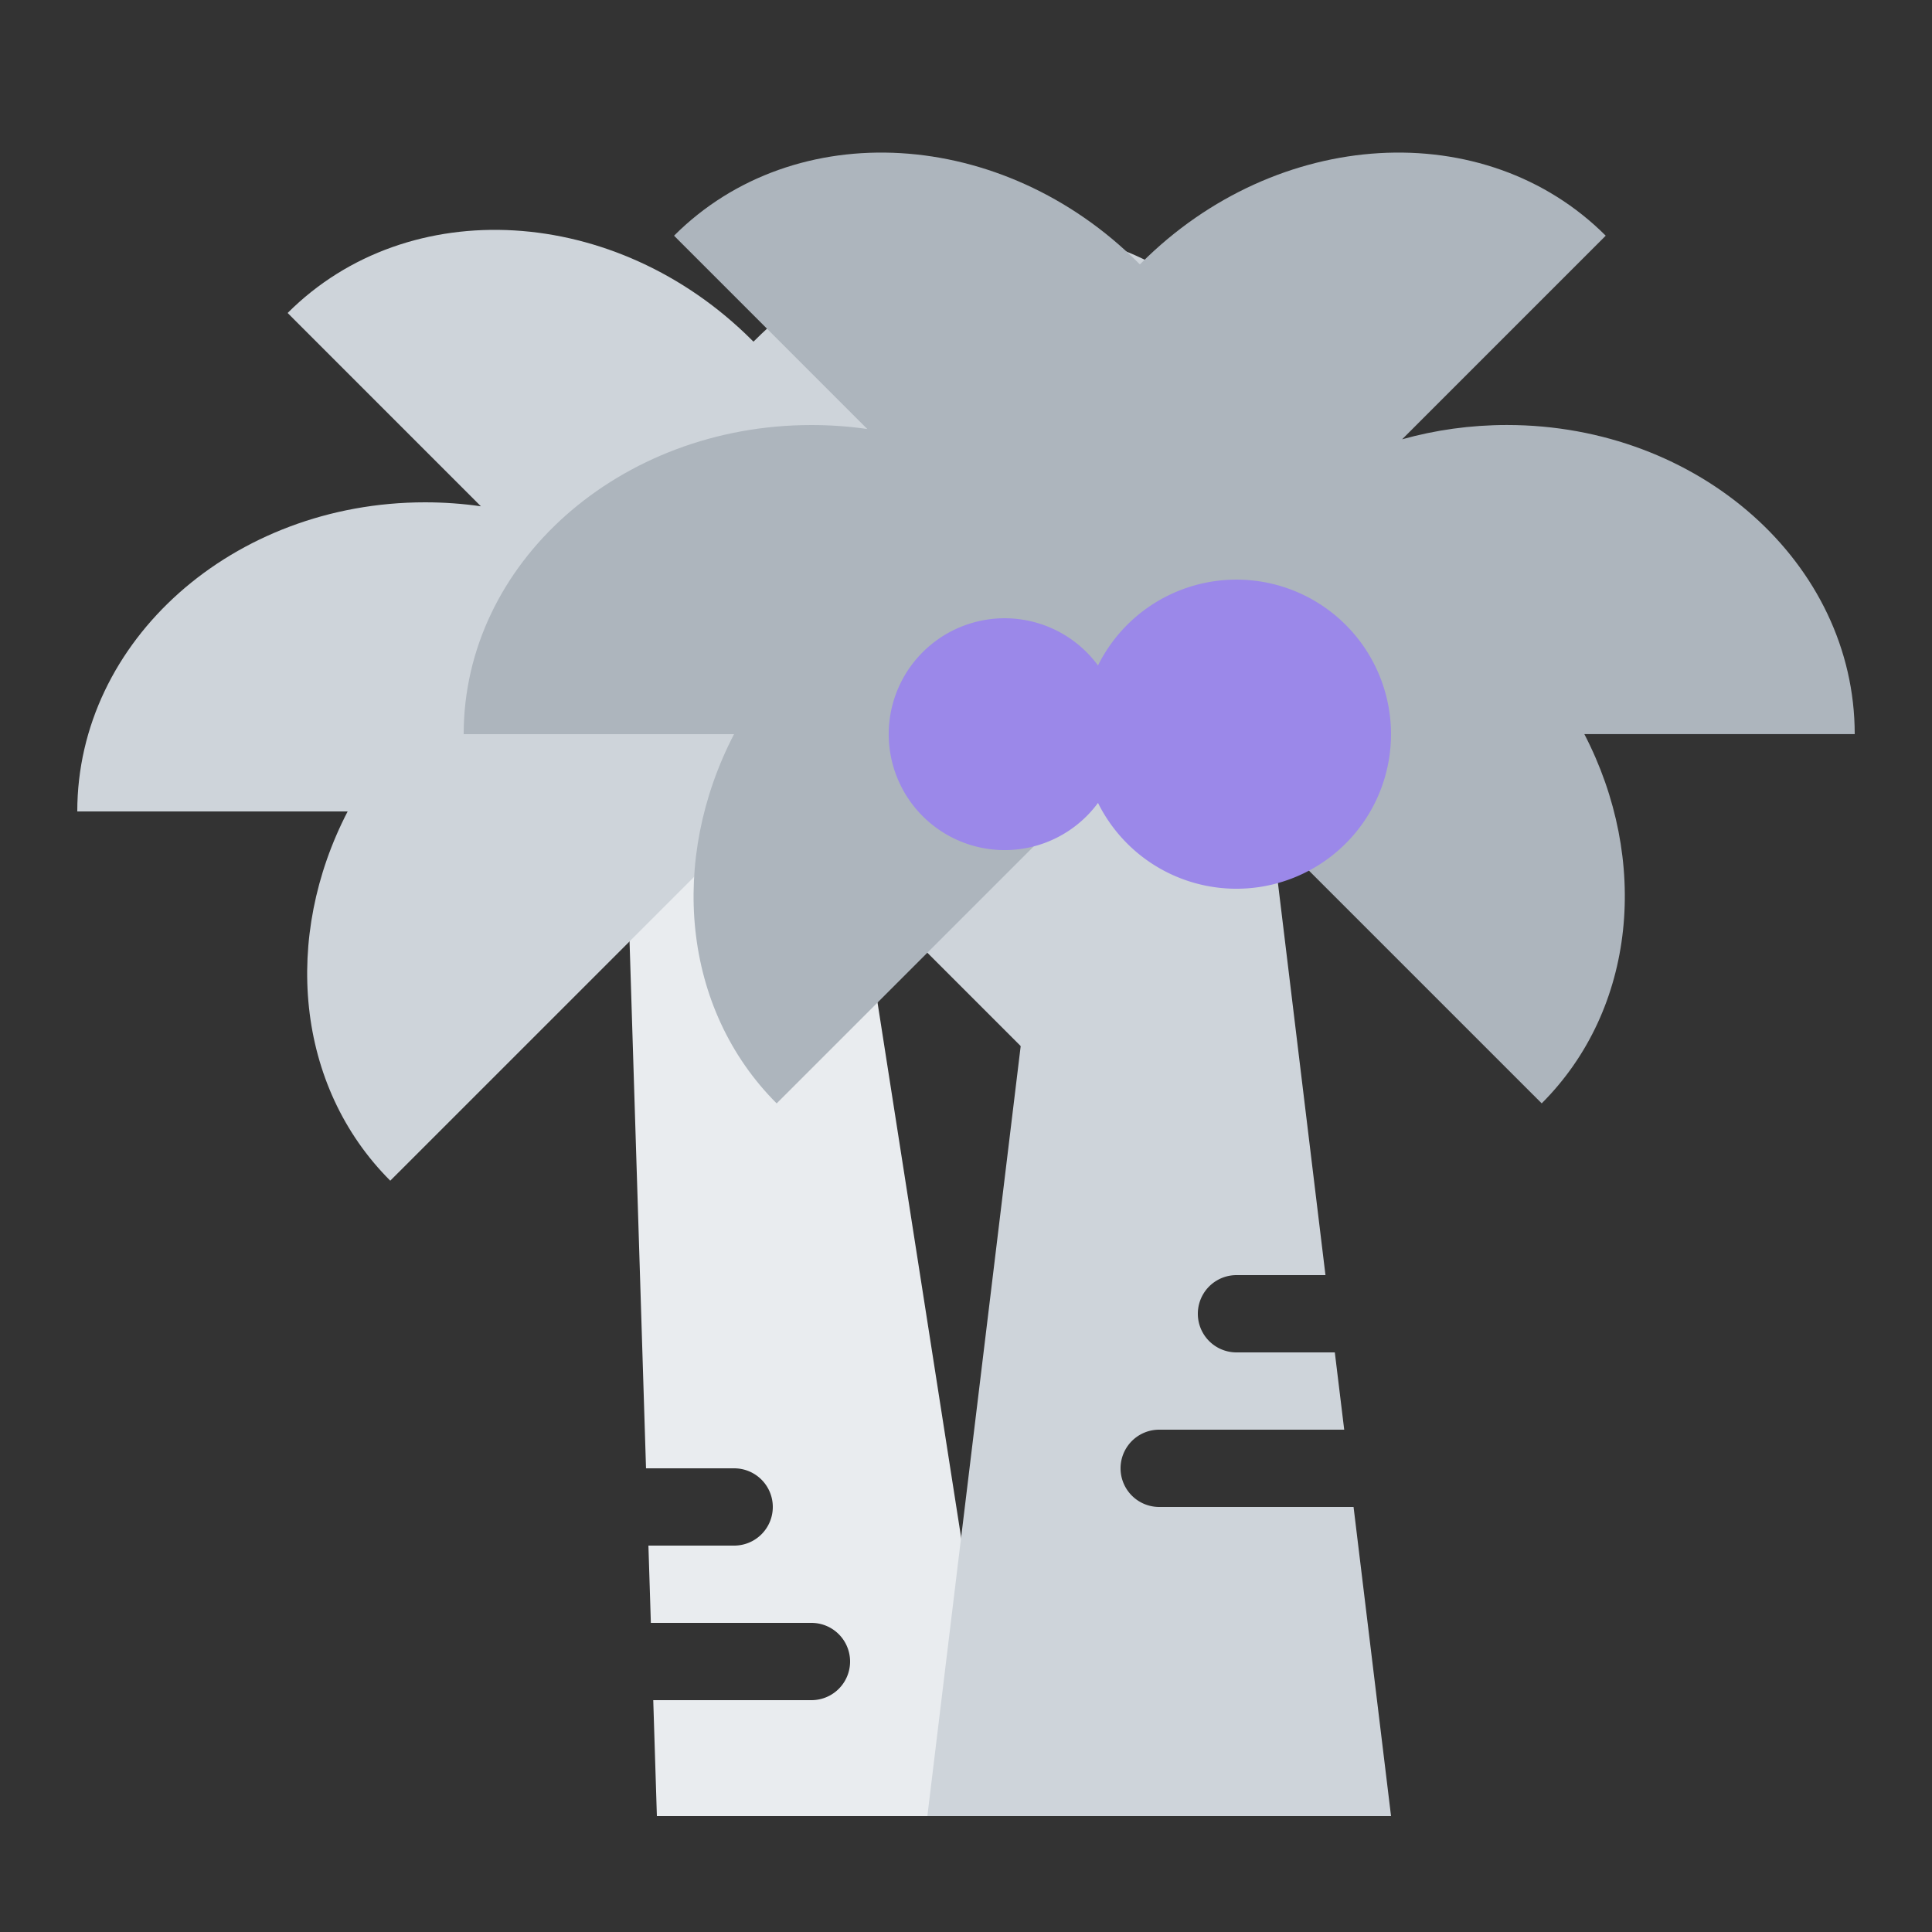 <svg xmlns="http://www.w3.org/2000/svg" width="50" height="50" viewBox="0 0 50 50">
    <rect x="0" y="0" width="50" height="50" fill="#333333" stroke="none"/>
    <g fill="none" fill-rule="evenodd">
        <path fill="#E9ECEF" d="M16.719 38L16 15h5l5 32h-9l-.094-3H21a1 1 0 1 0 0-2h-4.156l-.063-2H19a1 1 0 1 0 0-2h-2.281z"/>
        <path fill="#CED4DA" d="M20 20.657l-.008.008c.005.11.008.223.008.335h-.343L10.1 30.556C7.643 28.1 7.314 24.244 8.997 21H2c0-4.418 4.03-8 9-8 .492 0 .975.035 1.446.103L7.444 8.1c3.124-3.125 8.506-2.808 12.02.707l.036.035.036-.035c3.514-3.515 8.896-3.832 12.02-.707l-5.269 5.269c.856-.24 1.768-.37 2.713-.37 4.97 0 9 3.582 9 8h-6.997c1.683 3.244 1.354 7.099-1.104 9.556L20.343 21H20c0-.112.003-.224.008-.335L20 20.657z"/>
        <path fill="#CED4DA" d="M34.545 35l.243 2H30a1 1 0 0 0 0 2h5.03l.97 8H24l4-33h4l2.303 19H32a1 1 0 0 0 0 2h2.545z"/>
        <path fill="#ADB5BD" d="M30 18.657l-.008.008c.005.11.008.223.008.335h-.343L20.1 28.556C17.643 26.1 17.314 22.244 18.997 19H12c0-4.418 4.03-8 9-8 .492 0 .975.035 1.446.103L17.444 6.1c3.124-3.125 8.506-2.808 12.02.707l.036.035.036-.035c3.514-3.515 8.896-3.832 12.02-.707l-5.269 5.269c.856-.24 1.768-.37 2.713-.37 4.97 0 9 3.582 9 8h-6.997c1.683 3.244 1.354 7.099-1.104 9.556L30.343 19H30c0-.112.003-.224.008-.335L30 18.657z"/>
        <path fill="#9B88E9" d="M28.416 20.779a3 3 0 1 1 0-3.557 4 4 0 1 1 0 3.557z"/>
    </g>
</svg>
